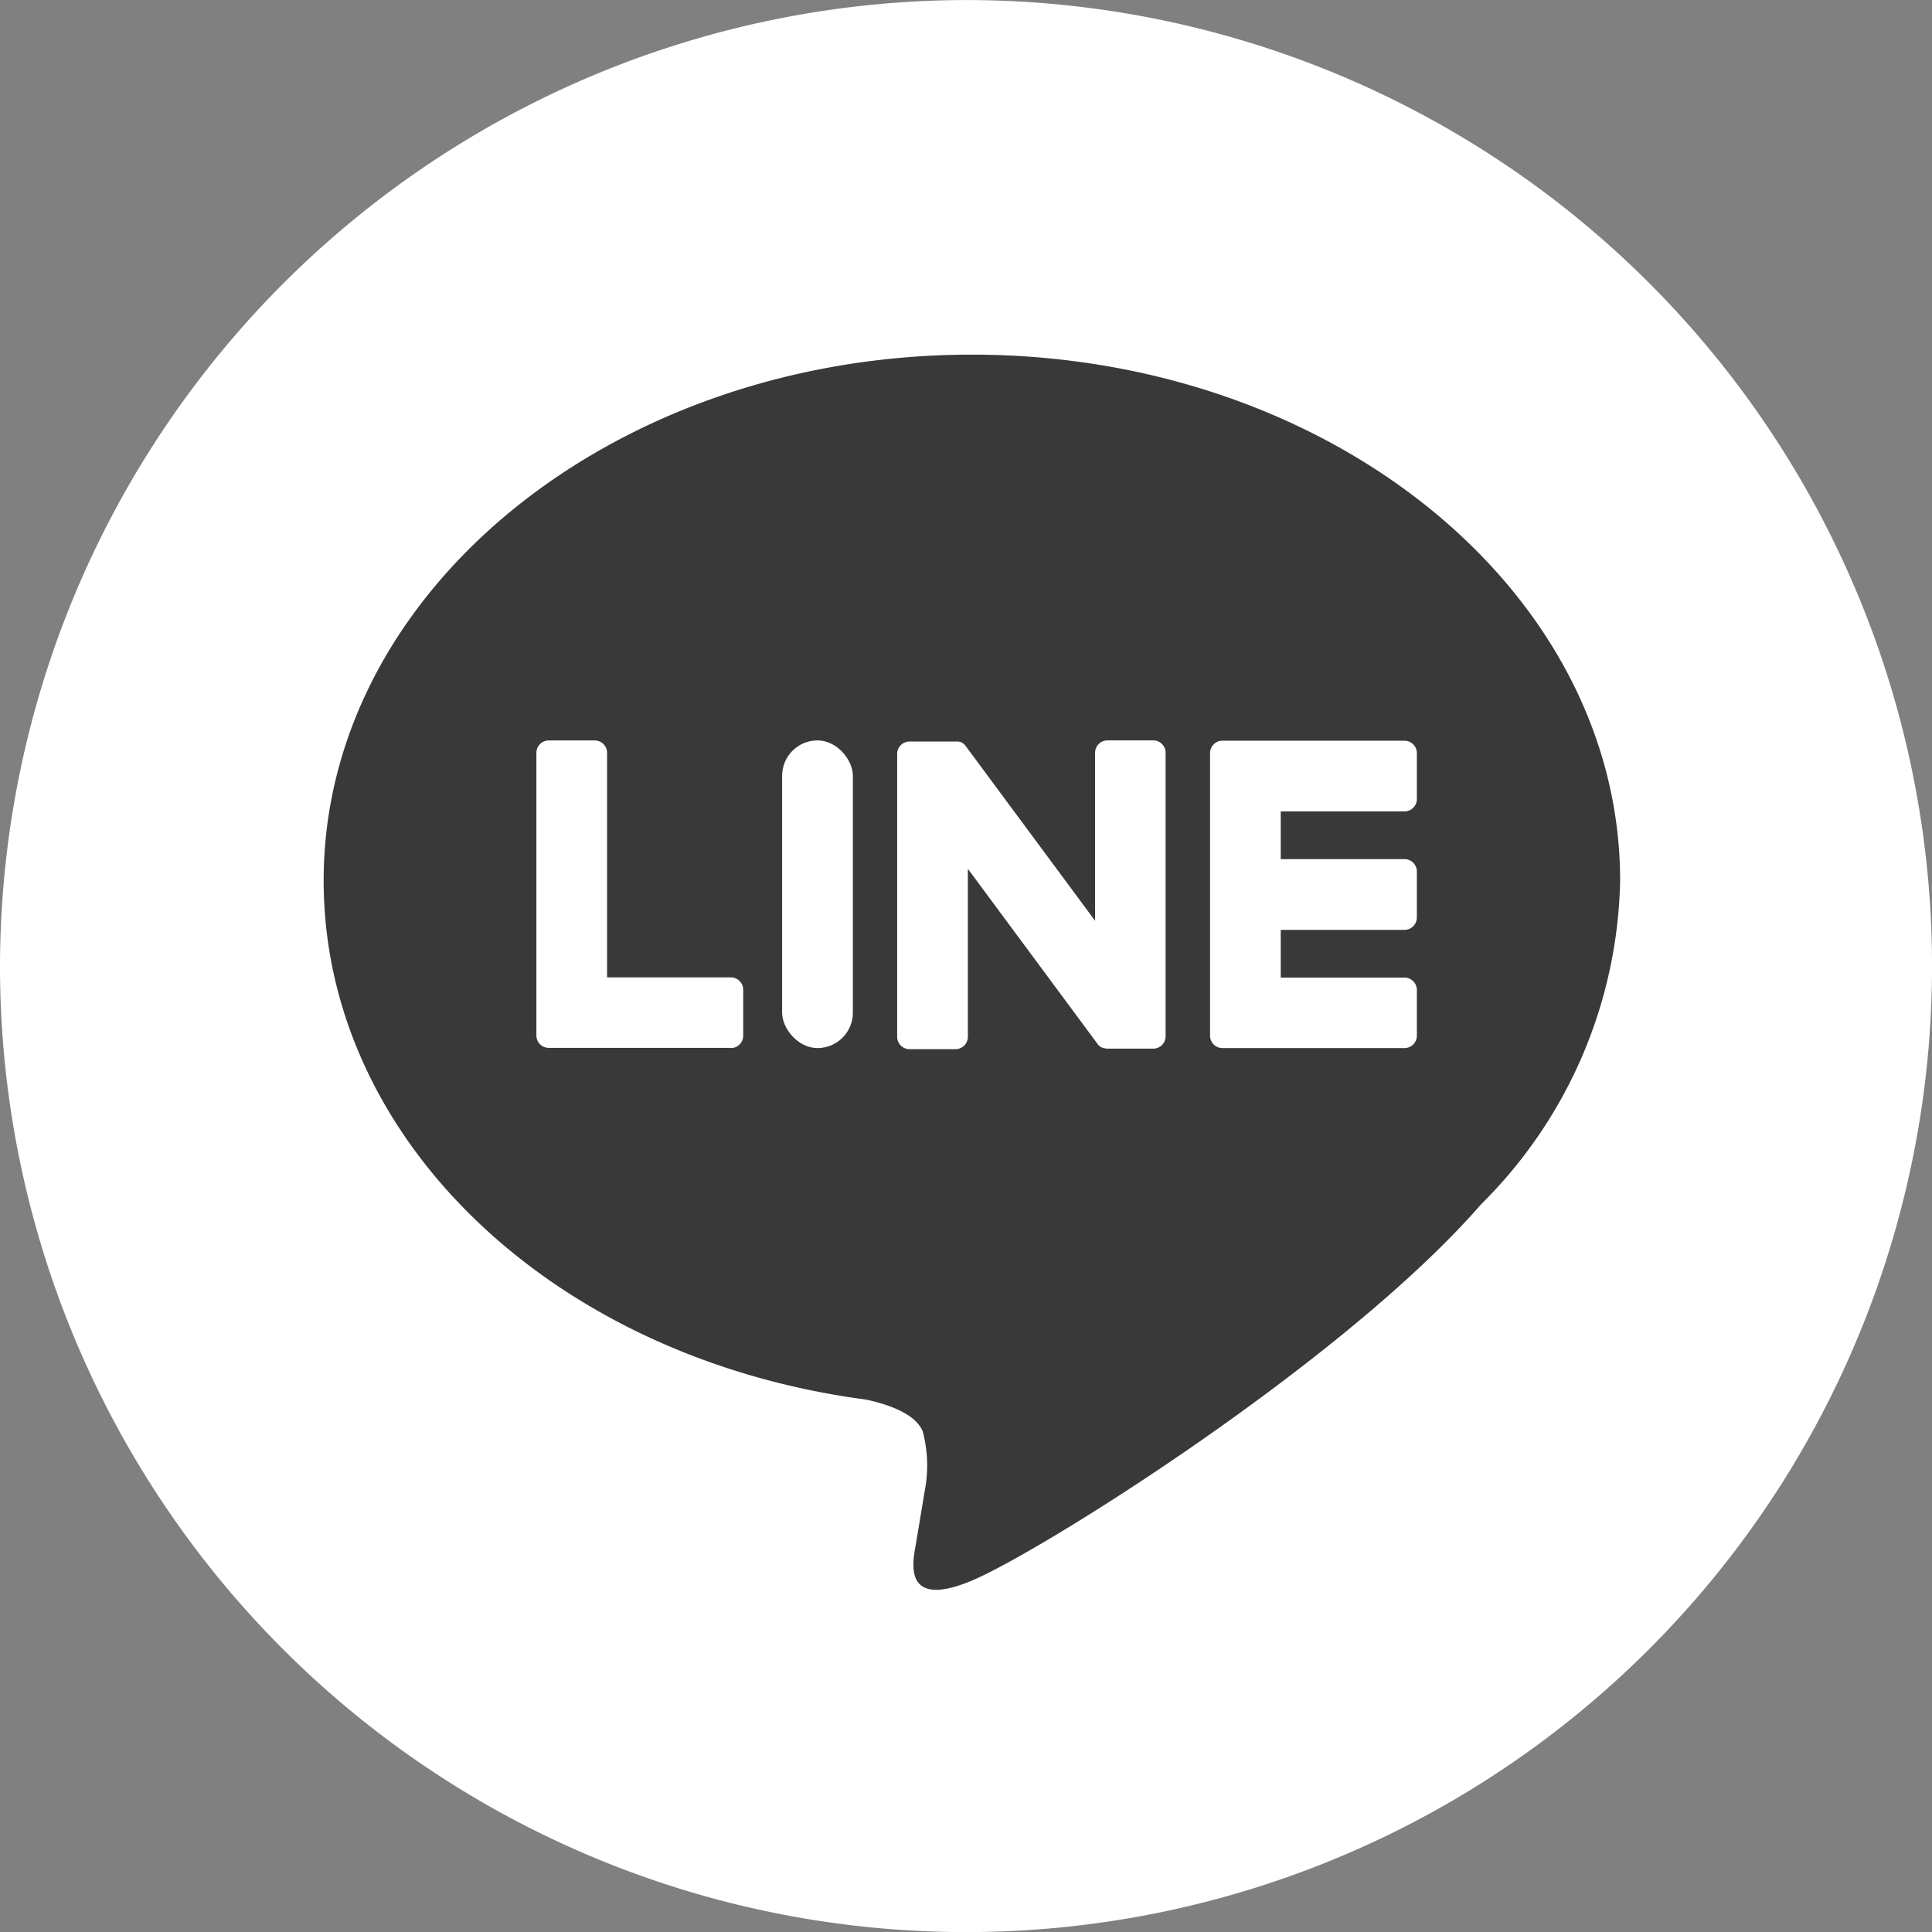 <svg xmlns="http://www.w3.org/2000/svg" width="44.083" height="44.083"><rect width="100%" height="100%" fill="#808080" stroke="none"/><g data-name="グループ 1674"><path data-name="パス 156" d="M22.042.001A22.042 22.042 0 110 22.043 22.075 22.075 0 0122.042.001z" fill="#fff"/><g data-name="グループ 1634"><g data-name="グループ 1633"><g data-name="グループ 1631"><path data-name="パス 152" d="M36.967 20.092c0-6.618-6.635-12-14.791-12s-14.791 5.385-14.791 12c0 5.933 5.262 10.9 12.37 11.842.482.1 1.137.318 1.3.729A3.04 3.04 0 0121.103 34l-.211 1.266c-.064.374-.3 1.462 1.281.8s8.518-5.016 11.621-8.587a10.679 10.679 0 003.173-7.387z" fill="#393939"/></g><g data-name="グループ 1632" transform="translate(12.238 16.894)" fill="#fff"><path data-name="パス 153" d="M19.809 7.02h-4.155a.282.282 0 01-.282-.282V.289a.282.282 0 01.282-.282h4.155a.283.283 0 01.282.282v1.049a.282.282 0 01-.282.282h-2.824v1.089h2.824a.283.283 0 01.282.282V4.04a.283.283 0 01-.282.283h-2.824v1.089h2.824a.283.283 0 01.282.282v1.049a.282.282 0 01-.282.277z"/><path data-name="パス 154" d="M4.438 7.02a.282.282 0 00.282-.282V5.689a.283.283 0 00-.282-.282H1.614V.283a.283.283 0 00-.282-.282H.283a.282.282 0 00-.282.282v6.45a.282.282 0 00.282.282h4.155z"/><rect data-name="長方形 207" width="1.614" height="7.02" rx=".807" transform="translate(5.608)"/><path data-name="パス 155" d="M14.08 0h-1.049a.282.282 0 00-.282.282v3.834L9.796.128a.26.26 0 00-.023-.029L9.756.081h-.005L9.736.068 9.728.062l-.015-.01-.009-.005-.016-.009h-.009L9.663.031h-.009L9.637.026H8.515a.282.282 0 00-.282.282v6.455a.282.282 0 00.282.282h1.049a.282.282 0 00.282-.282V2.93l2.957 3.993a.283.283 0 00.073.071l.018.011h.008l.014.006.014.006h.009l.02.006a.294.294 0 00.074.01h1.043a.282.282 0 00.282-.282V.296A.282.282 0 0014.08 0z"/></g></g></g></g></svg>